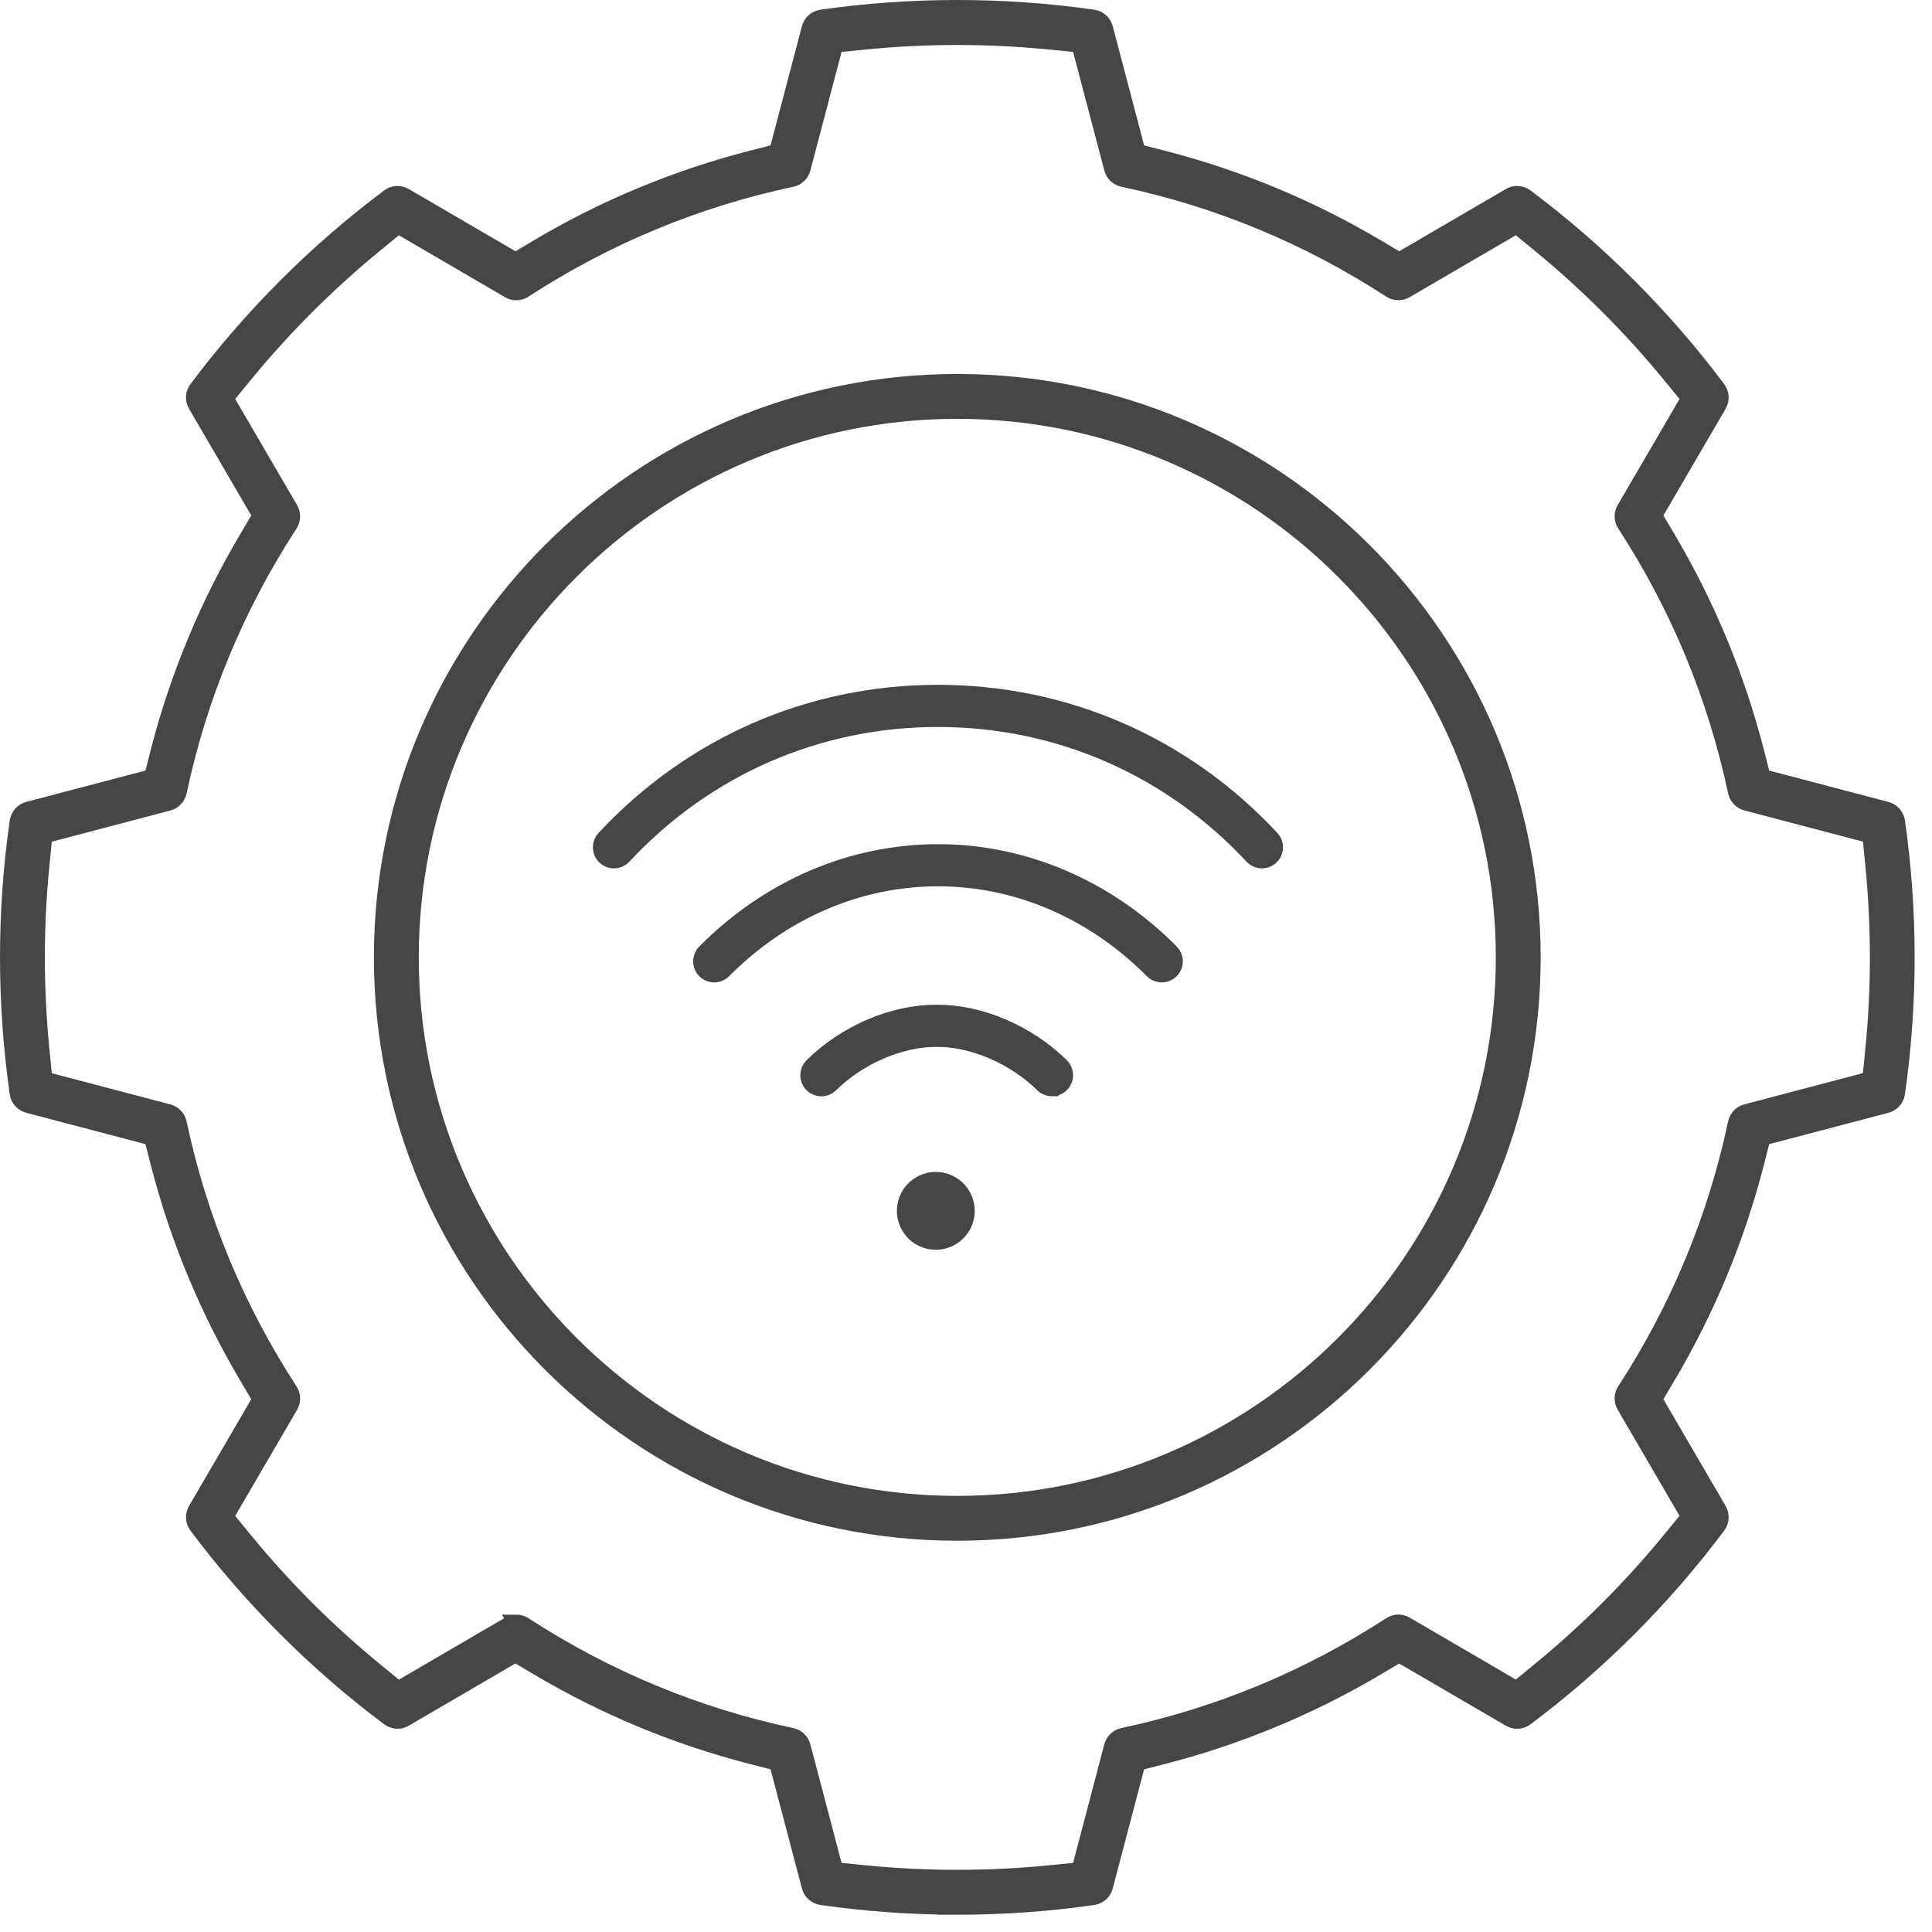<svg width="56" height="56" viewBox="0 0 56 56" fill="none" xmlns="http://www.w3.org/2000/svg">
<path d="M27.747 44.409C18.561 44.409 11.088 36.936 11.088 27.75C11.088 18.563 18.561 11.09 27.747 11.09C36.934 11.09 44.407 18.563 44.407 27.75C44.407 36.936 36.934 44.409 27.747 44.409ZM27.747 11.89C19.003 11.89 11.888 19.005 11.888 27.75C11.888 36.495 19.003 43.609 27.747 43.609C36.492 43.609 43.607 36.495 43.607 27.75C43.607 19.005 36.492 11.89 27.747 11.89Z" fill="#464646" stroke="#464646" stroke-width="0.5"/>
<path d="M27.748 55.249C26.433 55.249 25.109 55.154 23.816 54.969C23.657 54.946 23.526 54.832 23.486 54.675L22.539 51.078L21.806 50.891C19.625 50.332 17.535 49.465 15.593 48.313L14.942 47.926L11.724 49.803C11.664 49.839 11.594 49.858 11.523 49.858C11.434 49.858 11.353 49.831 11.283 49.778C10.237 48.994 9.234 48.126 8.304 47.195C7.371 46.263 6.503 45.261 5.721 44.217C5.625 44.088 5.615 43.915 5.696 43.775L7.573 40.556L7.188 39.905C6.036 37.964 5.168 35.873 4.609 33.692L4.422 32.959L0.824 32.013C0.668 31.972 0.553 31.842 0.53 31.683C0.345 30.389 0.25 29.066 0.25 27.75C0.25 26.434 0.344 25.111 0.53 23.816C0.553 23.657 0.669 23.527 0.824 23.486L4.422 22.54L4.609 21.807C5.168 19.627 6.036 17.536 7.188 15.594L7.573 14.943L5.696 11.724C5.615 11.585 5.625 11.412 5.721 11.283C6.503 10.239 7.371 9.237 8.304 8.304C9.234 7.373 10.237 6.504 11.283 5.721C11.352 5.669 11.435 5.641 11.523 5.641C11.593 5.641 11.663 5.66 11.724 5.696L14.942 7.573L15.593 7.186C17.535 6.034 19.624 5.167 21.806 4.608L22.539 4.421L23.486 0.823C23.526 0.666 23.657 0.552 23.816 0.529C25.102 0.344 26.425 0.25 27.748 0.25C29.072 0.25 30.395 0.344 31.682 0.529C31.842 0.552 31.971 0.667 32.012 0.823L32.959 4.421L33.691 4.608C35.872 5.167 37.962 6.034 39.904 7.186L40.555 7.573L43.773 5.696C43.834 5.66 43.904 5.641 43.974 5.641C44.061 5.641 44.144 5.669 44.215 5.721C45.261 6.505 46.263 7.373 47.194 8.304C48.126 9.237 48.995 10.239 49.776 11.283C49.873 11.412 49.882 11.585 49.801 11.724L47.924 14.943L48.31 15.594C49.462 17.535 50.329 19.627 50.888 21.807L51.075 22.54L54.674 23.486C54.83 23.528 54.945 23.657 54.968 23.816C55.153 25.11 55.247 26.433 55.247 27.75C55.247 29.066 55.153 30.389 54.968 31.683C54.945 31.842 54.83 31.972 54.674 32.013L51.075 32.959L50.888 33.692C50.329 35.873 49.462 37.964 48.31 39.905L47.924 40.556L49.801 43.775C49.882 43.914 49.873 44.087 49.776 44.217C48.995 45.26 48.127 46.262 47.194 47.195C46.263 48.126 45.261 48.995 44.215 49.779C44.145 49.831 44.062 49.859 43.974 49.859C43.904 49.859 43.835 49.841 43.773 49.804L40.554 47.927L39.904 48.314C37.962 49.466 35.872 50.332 33.69 50.892L32.958 51.078L32.011 54.676C31.969 54.833 31.84 54.947 31.681 54.97C30.388 55.156 29.064 55.25 27.747 55.25L27.748 55.249ZM14.964 47.05C15.043 47.05 15.118 47.072 15.182 47.114C17.565 48.664 20.175 49.747 22.944 50.334C23.092 50.366 23.209 50.477 23.247 50.624L24.196 54.229L25.086 54.317C25.965 54.404 26.861 54.448 27.749 54.448C28.637 54.448 29.534 54.404 30.412 54.317L31.302 54.229L32.251 50.623C32.289 50.476 32.406 50.365 32.555 50.333C35.323 49.746 37.934 48.663 40.316 47.114C40.38 47.071 40.457 47.049 40.534 47.049C40.604 47.049 40.674 47.067 40.735 47.104L43.961 48.986L44.652 48.419C45.338 47.857 46.003 47.254 46.628 46.629C47.255 46.002 47.858 45.337 48.419 44.652L48.986 43.961L47.105 40.735C47.029 40.604 47.033 40.443 47.116 40.316C48.665 37.935 49.747 35.323 50.335 32.555C50.367 32.407 50.478 32.29 50.624 32.252L54.23 31.303L54.318 30.413C54.406 29.533 54.45 28.636 54.45 27.75C54.45 26.864 54.405 25.969 54.319 25.088L54.231 24.198L50.624 23.249C50.478 23.211 50.367 23.094 50.335 22.946C49.748 20.177 48.665 17.566 47.116 15.185C47.033 15.058 47.029 14.897 47.105 14.766L48.986 11.54L48.419 10.849C47.859 10.165 47.256 9.5 46.628 8.873C46.003 8.247 45.338 7.644 44.652 7.082L43.961 6.515L40.735 8.397C40.675 8.433 40.604 8.452 40.534 8.452C40.457 8.452 40.38 8.43 40.316 8.388C37.934 6.838 35.323 5.755 32.555 5.168C32.406 5.136 32.289 5.025 32.251 4.878L31.302 1.273L30.412 1.185C29.534 1.098 28.638 1.054 27.748 1.054C26.859 1.054 25.963 1.098 25.086 1.185L24.196 1.273L23.247 4.879C23.209 5.026 23.092 5.138 22.944 5.169C20.176 5.756 17.565 6.839 15.182 8.389C15.118 8.431 15.042 8.453 14.964 8.453C14.894 8.453 14.824 8.435 14.763 8.398L11.538 6.516L10.847 7.083C10.162 7.645 9.496 8.248 8.87 8.873C8.244 9.5 7.641 10.165 7.08 10.85L6.513 11.541L8.395 14.767C8.471 14.898 8.467 15.059 8.384 15.186C6.834 17.568 5.751 20.18 5.164 22.948C5.132 23.096 5.021 23.213 4.874 23.251L1.269 24.2L1.182 25.09C1.094 25.971 1.05 26.867 1.05 27.753C1.05 28.637 1.095 29.534 1.182 30.415L1.269 31.305L4.874 32.254C5.021 32.292 5.132 32.409 5.164 32.557C5.751 35.326 6.834 37.937 8.384 40.319C8.467 40.446 8.471 40.607 8.395 40.738L6.513 43.964L7.08 44.655C7.641 45.34 8.244 46.004 8.87 46.632C9.497 47.258 10.162 47.861 10.847 48.422L11.538 48.989L14.764 47.107C14.825 47.071 14.895 47.052 14.965 47.052L14.964 47.05Z" fill="#464646" stroke="#464646" stroke-width="0.5"/>
<path d="M27.844 35.214C27.908 34.817 27.639 34.443 27.241 34.378C26.845 34.314 26.47 34.584 26.406 34.981C26.341 35.378 26.611 35.752 27.008 35.816C27.405 35.881 27.779 35.611 27.844 35.214Z" fill="#464646" stroke="#464646" stroke-width="0.8"/>
<path d="M36.579 24.771C36.545 24.771 36.479 24.762 36.425 24.704C34.001 22.104 30.721 20.672 27.187 20.672C23.653 20.672 20.372 22.104 17.949 24.704C17.894 24.762 17.828 24.771 17.794 24.771C17.756 24.771 17.701 24.761 17.651 24.714C17.566 24.635 17.561 24.501 17.64 24.416C20.144 21.73 23.535 20.25 27.187 20.25C30.839 20.25 34.23 21.73 36.733 24.416C36.813 24.501 36.808 24.635 36.723 24.714C36.673 24.761 36.617 24.771 36.579 24.771Z" fill="#464646" stroke="#464646" stroke-width="0.8"/>
<path d="M33.675 28.076C33.642 28.076 33.579 28.068 33.525 28.014C31.782 26.257 29.531 25.29 27.188 25.29C24.844 25.29 22.593 26.257 20.851 28.014C20.797 28.068 20.734 28.076 20.701 28.076C20.669 28.076 20.606 28.068 20.553 28.015C20.499 27.961 20.491 27.899 20.491 27.866C20.491 27.833 20.498 27.771 20.552 27.717C22.374 25.88 24.731 24.869 27.189 24.869C29.645 24.869 32.002 25.88 33.825 27.717C33.907 27.799 33.907 27.933 33.824 28.015C33.77 28.068 33.708 28.076 33.676 28.076L33.675 28.076Z" fill="#464646" stroke="#464646" stroke-width="0.8"/>
<path d="M30.493 31.378C30.461 31.378 30.398 31.369 30.345 31.316C29.504 30.483 28.261 29.945 27.18 29.945H27.122C26.039 29.945 24.797 30.483 23.956 31.316C23.902 31.369 23.84 31.378 23.807 31.378C23.775 31.378 23.711 31.369 23.657 31.315C23.576 31.232 23.576 31.099 23.659 31.017C24.115 30.564 24.681 30.186 25.295 29.922C25.904 29.661 26.535 29.523 27.121 29.523H27.179C27.765 29.523 28.396 29.66 29.005 29.922C29.619 30.185 30.185 30.564 30.642 31.016C30.695 31.07 30.704 31.132 30.704 31.165C30.704 31.198 30.697 31.26 30.643 31.314C30.589 31.368 30.526 31.377 30.494 31.377L30.493 31.378Z" fill="#464646" stroke="#464646" stroke-width="0.8"/>
</svg>
